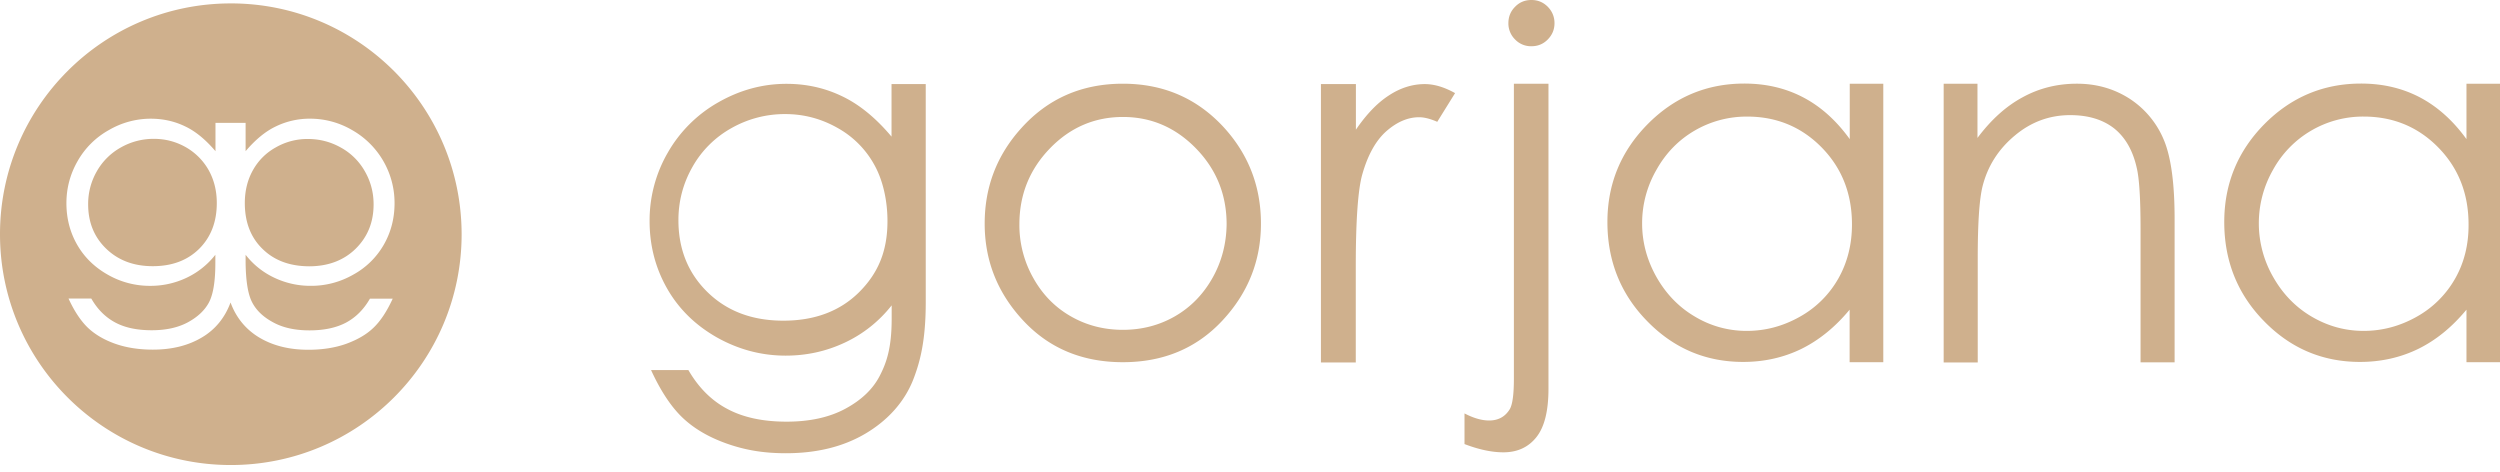<svg xmlns="http://www.w3.org/2000/svg" viewBox="0 0 180 34"><g clip-path="url(#a)"><path fill="#CFB08D" d="M64.19 6.055v3.782c-1.14-1.358-2.338-2.33-3.574-2.914-1.235-.594-2.565-.887-3.99-.887-1.716 0-3.348.443-4.904 1.33a9.657 9.657 0 0 0-3.64 3.622 9.73 9.73 0 0 0-1.311 4.932c0 1.764.424 3.386 1.264 4.858.839 1.47 2.037 2.64 3.584 3.518 1.546.867 3.197 1.31 4.951 1.31 1.5 0 2.914-.31 4.244-.933a9.282 9.282 0 0 0 3.386-2.688v.98c0 2.104-.377 3.17-.868 4.113-.49.943-1.31 1.726-2.461 2.348-1.15.623-2.566.934-4.235.934-1.698 0-3.122-.302-4.263-.915-1.15-.604-2.084-1.547-2.81-2.801h-2.688c.688 1.5 1.443 2.64 2.263 3.424.82.782 1.877 1.405 3.178 1.867 1.302.462 2.622.698 4.264.698 2.235 0 4.14-.472 5.734-1.415 1.594-.943 2.858-2.301 3.499-4.046.462-1.235.84-2.744.84-5.423V6.055H64.19Zm-2.348 14.996c-1.377 1.358-3.188 2.037-5.442 2.037-2.235 0-4.046-.679-5.451-2.046-1.405-1.368-2.103-3.103-2.103-5.188 0-1.377.34-2.66 1.018-3.848a7.284 7.284 0 0 1 2.801-2.782 7.768 7.768 0 0 1 3.877-1.01c1.33 0 2.575.33 3.735.982a6.775 6.775 0 0 1 2.678 2.678c.632 1.132.943 2.603.943 4.046 0 2.188-.688 3.773-2.056 5.131ZM88.156 9.215c-1.933-2.123-4.367-3.188-7.31-3.188-2.951 0-5.394 1.065-7.318 3.206-1.754 1.943-2.631 4.226-2.631 6.867 0 2.669.924 4.998 2.782 6.988 1.858 1.99 4.244 2.99 7.168 2.99 2.914 0 5.3-1 7.158-2.99 1.858-1.99 2.783-4.32 2.783-6.988 0-2.65-.878-4.943-2.632-6.885Zm-.858 10.799c-.67 1.188-1.575 2.112-2.707 2.763-1.132.65-2.386.971-3.744.971s-2.613-.32-3.745-.971c-1.14-.65-2.037-1.566-2.706-2.763a7.74 7.74 0 0 1-1-3.858c0-2.14.736-3.961 2.197-5.47 1.462-1.51 3.217-2.264 5.263-2.264 2.028 0 3.782.755 5.254 2.264 1.47 1.509 2.206 3.33 2.206 5.47-.018 1.377-.348 2.67-1.018 3.858Zm7.819-13.959h2.508v3.282c.755-1.103 1.538-1.924 2.368-2.461.83-.547 1.697-.821 2.593-.821.68 0 1.406.217 2.179.65l-1.283 2.066c-.518-.226-.952-.33-1.301-.33-.82 0-1.604.34-2.368 1.01-.754.669-1.339 1.716-1.735 3.13-.302 1.085-.462 3.283-.462 6.593v6.923h-2.509V6.055h.01ZM109 6.027h2.49v21.947c0 1.603-.283 2.763-.868 3.499-.575.726-1.368 1.094-2.377 1.094-.83 0-1.763-.198-2.8-.594v-2.207c.65.34 1.244.51 1.772.51.66 0 1.16-.274 1.49-.821.198-.35.293-1.076.293-2.189V6.027ZM110.264 0c.462 0 .848.16 1.178.49.321.33.482.727.482 1.18 0 .452-.16.839-.482 1.169-.32.33-.716.49-1.178.49a1.58 1.58 0 0 1-1.18-.49 1.602 1.602 0 0 1-.359-.536 1.602 1.602 0 0 1-.121-.634c0-.462.16-.858.48-1.179.321-.33.708-.49 1.18-.49Zm22.918 6.027v3.99c-.962-1.33-2.065-2.33-3.339-3-1.273-.67-2.688-1-4.253-1-2.717 0-5.037.981-6.96 2.924-1.925 1.952-2.896 4.3-2.896 7.045 0 2.802.952 5.188 2.867 7.14 1.915 1.962 4.216 2.933 6.913 2.933 1.519 0 2.924-.32 4.197-.943 1.274-.632 2.434-1.575 3.462-2.82v3.782h2.424V6.027h-2.415Zm-.82 14.024a7.207 7.207 0 0 1-2.773 2.754c-1.208.68-2.471 1.019-3.82 1.019a7.188 7.188 0 0 1-3.735-1.028c-1.16-.68-2.084-1.641-2.773-2.858-.688-1.226-1.028-2.509-1.028-3.857a7.67 7.67 0 0 1 1.028-3.848c.68-1.217 1.604-2.16 2.754-2.83a7.424 7.424 0 0 1 3.782-1.009c2.122 0 3.914.745 5.367 2.226 1.452 1.48 2.178 3.33 2.178 5.536 0 1.443-.33 2.745-.98 3.895Zm7.564-14.024h2.452V9.93c.98-1.31 2.065-2.291 3.263-2.933 1.188-.65 2.49-.971 3.895-.971 1.424 0 2.688.368 3.801 1.084a6.498 6.498 0 0 1 2.443 2.924c.528 1.226.792 3.14.792 5.734v10.319h-2.452v-9.592c0-2.198-.094-3.66-.274-4.405-.282-1.264-.83-2.207-1.631-2.848-.811-.632-1.858-.953-3.16-.953-1.49 0-2.82.49-3.99 1.472-1.178.98-1.952 2.197-2.32 3.65-.235.943-.348 2.678-.348 5.187v7.498h-2.453V6.027h-.018Zm37.66 0v3.99c-.962-1.33-2.075-2.33-3.34-3-1.272-.67-2.687-1-4.253-1-2.716 0-5.036.981-6.96 2.924-1.924 1.952-2.886 4.3-2.886 7.045 0 2.802.952 5.188 2.867 7.14 1.914 1.962 4.216 2.933 6.913 2.933 1.519 0 2.924-.32 4.197-.943 1.283-.632 2.434-1.575 3.462-2.82v3.782H180V6.027h-2.414Zm-.812 14.024a7.207 7.207 0 0 1-2.772 2.754c-1.208.68-2.48 1.019-3.82 1.019-1.33 0-2.575-.34-3.744-1.028-1.16-.68-2.085-1.641-2.773-2.858a7.759 7.759 0 0 1-.01-7.706 7.395 7.395 0 0 1 6.536-3.839c2.122.001 3.914.746 5.367 2.227 1.452 1.48 2.178 3.33 2.178 5.536.01 1.443-.31 2.745-.962 3.895Zm-157.883-2.14c-.849-.83-1.264-1.934-1.264-3.292 0-.887.199-1.679.585-2.367a4.185 4.185 0 0 1 1.65-1.642 4.56 4.56 0 0 1 2.302-.603c.858 0 1.65.207 2.386.622a4.44 4.44 0 0 1 1.726 1.717c.415.726.623 1.518.623 2.367 0 1.292-.434 2.349-1.293 3.197-.858.84-1.98 1.264-3.357 1.264-1.396-.01-2.509-.423-3.358-1.263Zm-3.867-5.66c.387.698.585 1.481.585 2.368 0 1.358-.424 2.452-1.264 3.291-.849.84-1.961 1.255-3.348 1.255-1.377 0-2.49-.425-3.357-1.264-.868-.84-1.293-1.905-1.293-3.197a4.7 4.7 0 0 1 .623-2.368 4.504 4.504 0 0 1 1.726-1.716 4.768 4.768 0 0 1 2.386-.623c.82 0 1.584.198 2.301.604a4.376 4.376 0 0 1 1.641 1.65ZM16.618.246C7.441.245 0 7.687 0 16.864c0 9.176 7.441 16.618 16.618 16.618s16.619-7.442 16.619-16.618C33.227 7.687 25.795.245 16.618.245v.001Zm1.538 21.523c.301.585.81 1.066 1.518 1.443.707.387 1.575.575 2.613.575 1.047 0 1.924-.188 2.622-.556.707-.377 1.282-.953 1.726-1.726h1.64c-.424.924-.886 1.622-1.395 2.103-.5.481-1.16.858-1.962 1.15-.802.284-1.707.425-2.716.425-1.377 0-2.547-.292-3.528-.877-.98-.585-1.678-1.443-2.075-2.528 0 .02 0 .01 0 0-.396 1.076-1.084 1.943-2.065 2.519-.98.584-2.15.877-3.527.877-1.01 0-1.915-.142-2.717-.425-.801-.283-1.452-.67-1.961-1.15-.5-.481-.972-1.18-1.396-2.104h1.64c.444.774 1.02 1.35 1.727 1.726.707.378 1.584.557 2.622.557 1.028 0 1.895-.189 2.612-.576.708-.386 1.217-.867 1.519-1.443.301-.584.452-1.518.452-2.81v-.604a5.755 5.755 0 0 1-2.084 1.66 6.04 6.04 0 0 1-2.613.576 6.08 6.08 0 0 1-3.046-.802c-.952-.538-1.688-1.255-2.207-2.16-.519-.905-.773-1.905-.773-2.99 0-1.084.273-2.103.81-3.037a5.85 5.85 0 0 1 2.246-2.226 5.978 5.978 0 0 1 3.018-.82c.877 0 1.697.18 2.461.547.764.358 1.49.962 2.198 1.792V8.847h2.169v2.037c.707-.83 1.434-1.434 2.198-1.792a5.556 5.556 0 0 1 2.452-.547 5.98 5.98 0 0 1 3.018.82 6.03 6.03 0 0 1 3.056 5.263c0 1.085-.255 2.085-.774 2.99a5.652 5.652 0 0 1-2.207 2.16 6.08 6.08 0 0 1-3.046.802 6.04 6.04 0 0 1-2.613-.576 5.659 5.659 0 0 1-2.084-1.66v.604c.019 1.301.17 2.246.472 2.821Z"></path></g><defs><clipPath id="a"><path fill="#fff" d="M0 0h180v33.482H0z"></path></clipPath></defs></svg>
